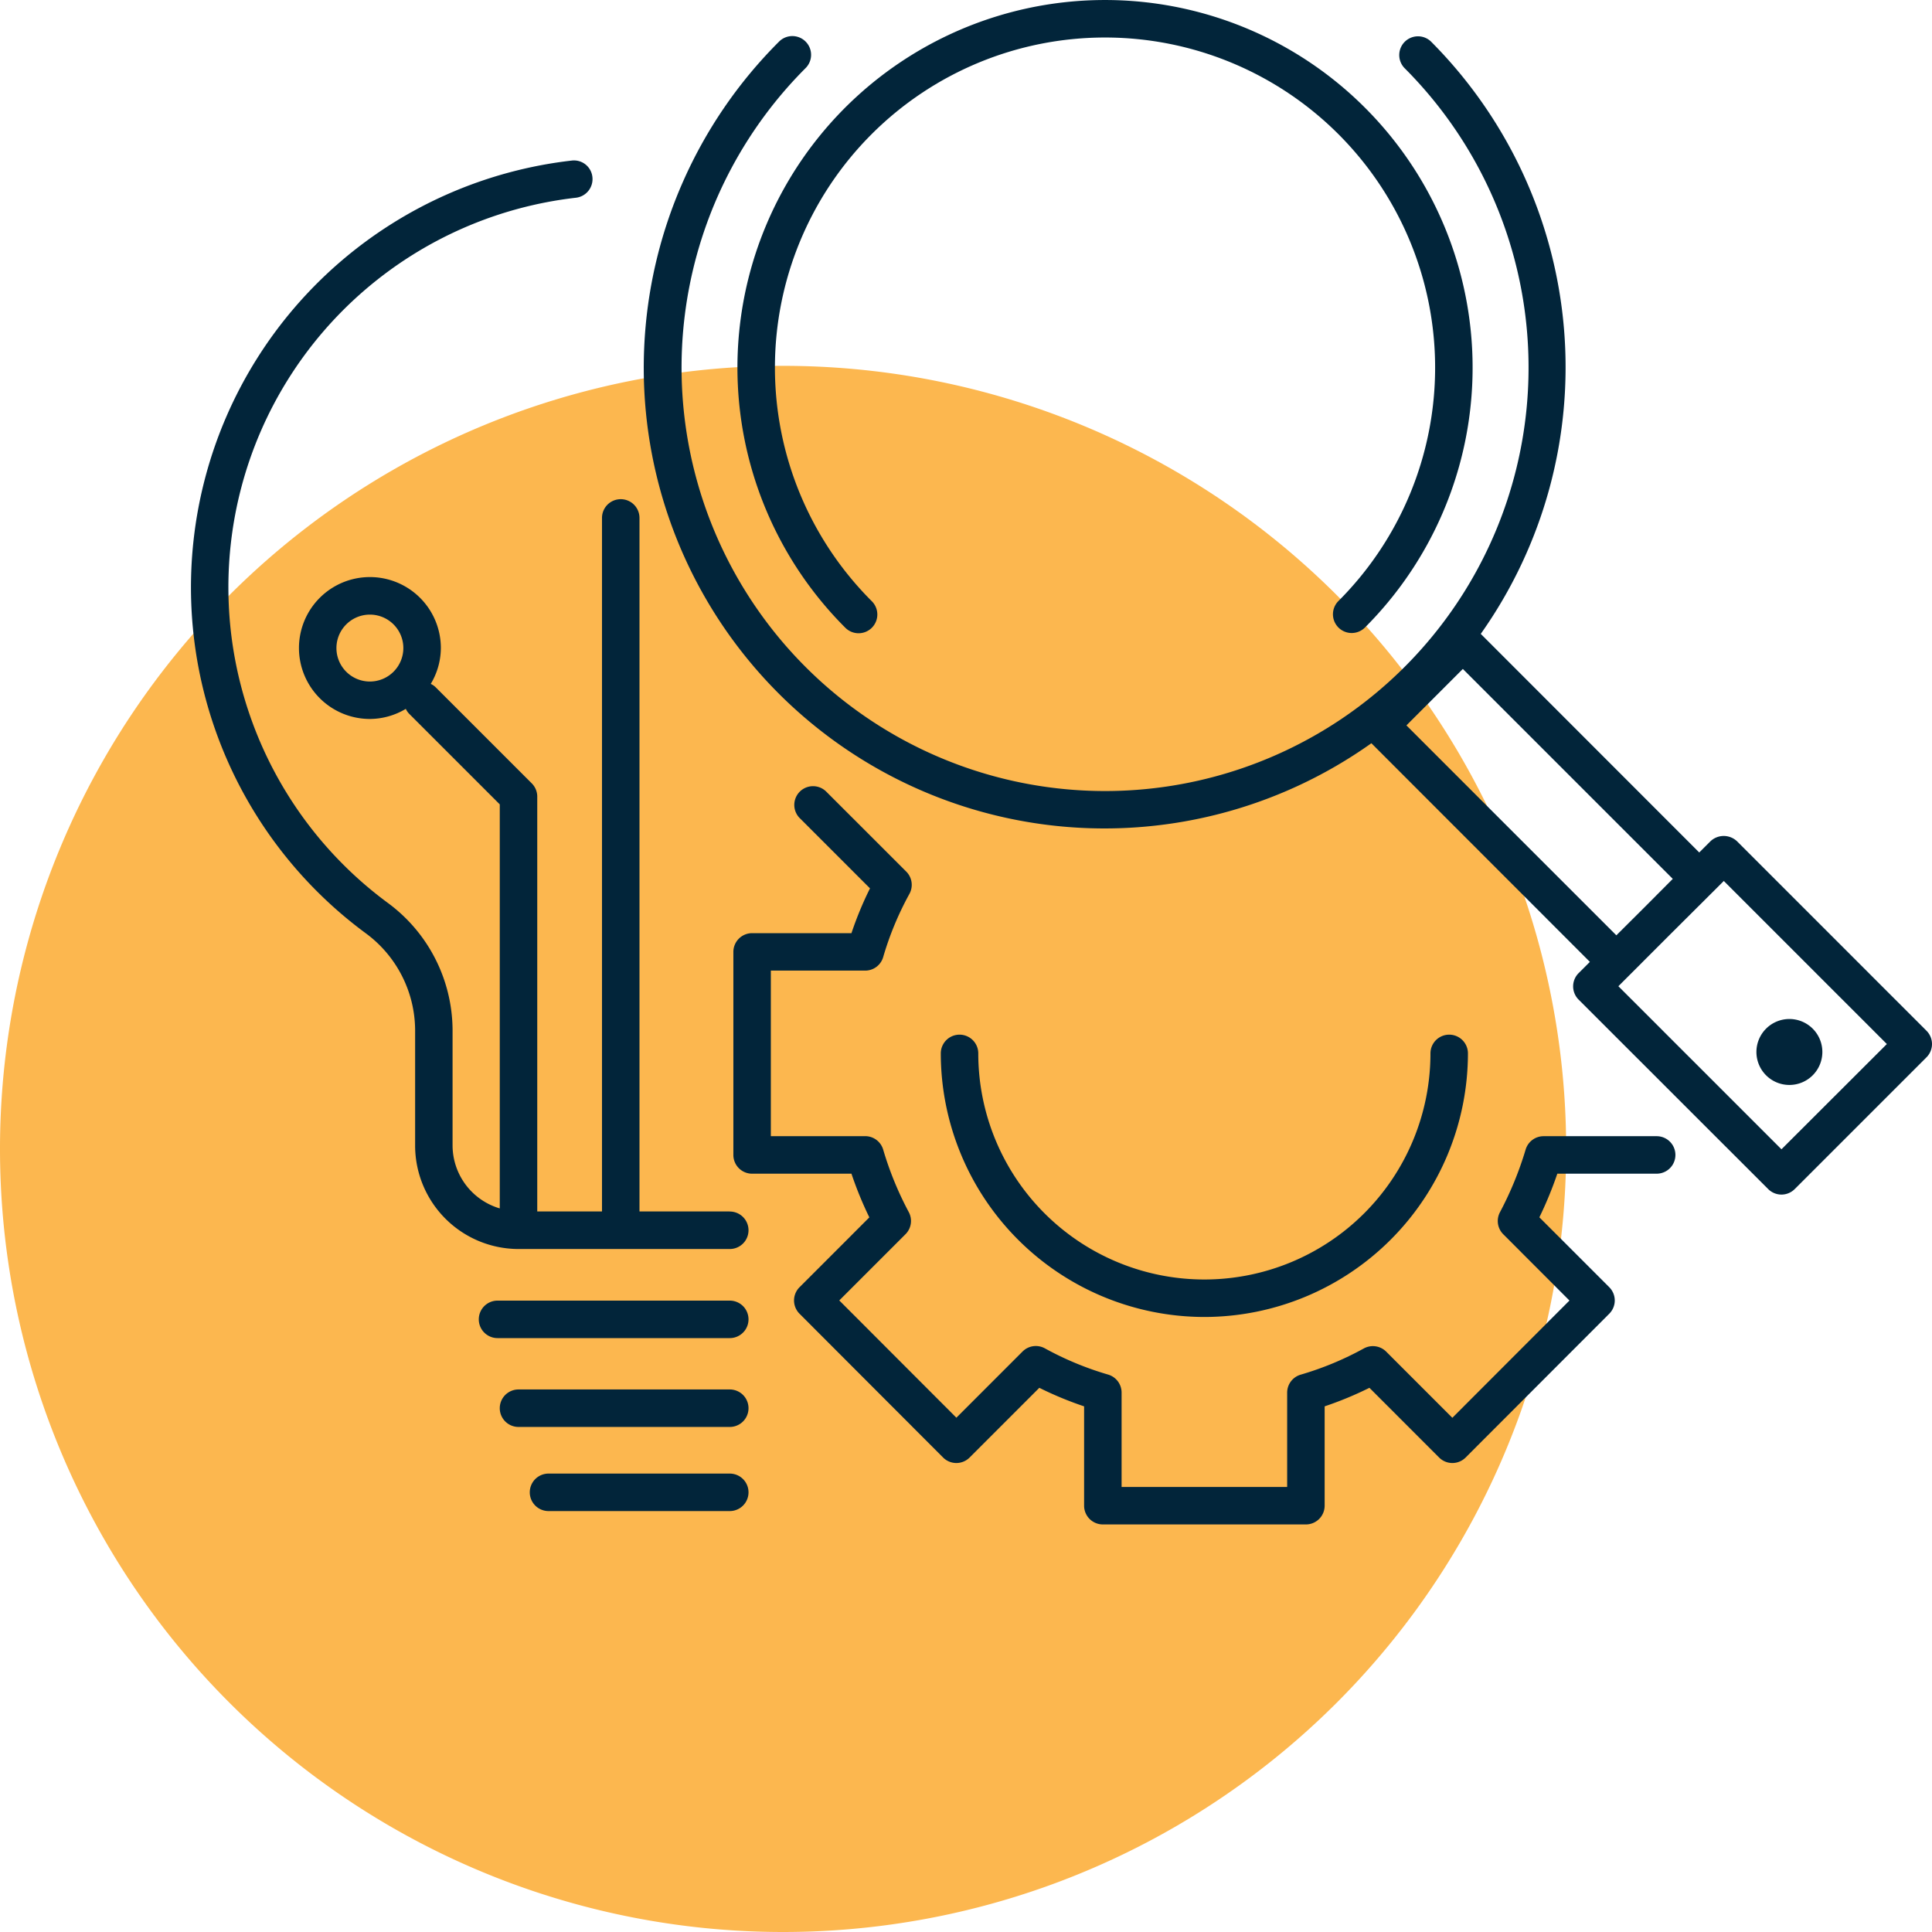 <svg xmlns="http://www.w3.org/2000/svg" xmlns:xlink="http://www.w3.org/1999/xlink" width="103.074" height="103.074" viewBox="0 0 103.074 103.074"><defs><clipPath id="a"><rect width="103.074" height="103.074" transform="translate(0 0)" fill="none"/></clipPath></defs><g clip-path="url(#a)"><path d="M0,61.3A41.778,41.778,0,1,0,41.778,19.518,41.778,41.778,0,0,0,0,61.3" fill="#fcb74f"/><path d="M72.114,33.772a1,1,0,0,1-.707-1.707,17.611,17.611,0,1,0-24.906,0,1,1,0,1,1-1.414,1.414,19.611,19.611,0,1,1,27.734,0,1,1,0,0,1-.707.293" fill="#02253a"/><path d="M64.254,70.262A14.078,14.078,0,0,1,50.192,56.2a1,1,0,0,1,2,0,12.062,12.062,0,1,0,24.124,0,1,1,0,0,1,2,0A14.078,14.078,0,0,1,64.254,70.262" fill="#02253a"/><path d="M102.781,54.993,92.67,44.881a1.029,1.029,0,0,0-1.414,0l-.6.6L79,33.818a24.616,24.616,0,0,0-2.654-31.6,1,1,0,0,0-1.414,1.414,22.594,22.594,0,1,1-31.952,0,1,1,0,1,0-1.415-1.414,24.579,24.579,0,0,0,31.6,37.434L84.821,51.317l-.6.6a1,1,0,0,0,0,1.414L94.335,63.439a1,1,0,0,0,1.414,0l7.032-7.032a1,1,0,0,0,0-1.414M86.234,49.9l-11.2-11.2,3.01-3.011,11.2,11.2L87.74,48.4Zm8.808,11.416-8.7-8.7,2.809-2.81L91.366,47.6l0,0,.6-.6,8.7,8.7Z" fill="#02253a"/><path d="M69.671,81.33H58.838a1,1,0,0,1-1-1v-5.3a18.813,18.813,0,0,1-2.389-.989L51.73,77.76a1,1,0,0,1-1.415,0l-7.66-7.672a1,1,0,0,1,0-1.413l3.725-3.727a19.632,19.632,0,0,1-.954-2.33h-5.3a1,1,0,0,1-1-1V50.785a1,1,0,0,1,1-1h5.3a18.538,18.538,0,0,1,.989-2.39l-3.758-3.757a1,1,0,0,1,1.414-1.414L48.349,46.5a1,1,0,0,1,.169,1.19,16.675,16.675,0,0,0-1.4,3.373,1,1,0,0,1-.96.72H41.125v8.832h5.034a1,1,0,0,1,.959.717,17.676,17.676,0,0,0,1.366,3.335,1,1,0,0,1-.174,1.179l-3.534,3.534,6.248,6.256,3.531-3.532a1,1,0,0,1,1.189-.169,16.732,16.732,0,0,0,3.374,1.4,1,1,0,0,1,.72.96V79.33h8.833V74.3a1,1,0,0,1,.72-.96,16.643,16.643,0,0,0,3.372-1.4,1.007,1.007,0,0,1,1.19.169l3.531,3.532,6.248-6.256L80.2,65.848a1,1,0,0,1-.178-1.171,18.347,18.347,0,0,0,1.371-3.343,1,1,0,0,1,.959-.717h6.033a1,1,0,0,1,0,2h-5.3a20.454,20.454,0,0,1-.958,2.328l3.729,3.729a1,1,0,0,1,0,1.414L78.193,77.76a1,1,0,0,1-1.415,0L73.06,74.041a18.814,18.814,0,0,1-2.389.989v5.3a1,1,0,0,1-1,1" fill="#02253a"/><path d="M96.709,54.88a1.759,1.759,0,1,1-2.487,0,1.758,1.758,0,0,1,2.487,0" fill="#02253a"/><path d="M38.934,64.632H34.117v-37a1,1,0,0,0-2,0v37H28.663V42.5a1,1,0,0,0-.293-.707l-5.143-5.143a.924.924,0,0,0-.246-.163,3.745,3.745,0,0,0,.539-1.915,3.785,3.785,0,1,0-3.785,3.785,3.745,3.745,0,0,0,1.915-.539.966.966,0,0,0,.163.246l4.85,4.85V64.47a3.512,3.512,0,0,1-2.518-3.356V54.935a8.466,8.466,0,0,0-3.453-6.763A20.919,20.919,0,0,1,30.722,10.55a1,1,0,0,0,.884-1.1.988.988,0,0,0-1.1-.884,22.92,22.92,0,0,0-11,41.219,6.455,6.455,0,0,1,2.641,5.154v6.179a5.524,5.524,0,0,0,5.518,5.518H38.934a1,1,0,0,0,0-2m-19.2-28.276a1.785,1.785,0,1,1,1.785-1.785,1.787,1.787,0,0,1-1.785,1.785" fill="#02253a"/><path d="M38.934,71.389H26.544a1,1,0,0,1,0-2h12.39a1,1,0,0,1,0,2" fill="#02253a"/><path d="M38.934,76.129H27.663a1,1,0,0,1,0-2H38.934a1,1,0,0,1,0,2" fill="#02253a"/><path d="M38.934,80.617h-9.67a1,1,0,0,1,0-2h9.67a1,1,0,0,1,0,2" fill="#02253a"/></g></svg>